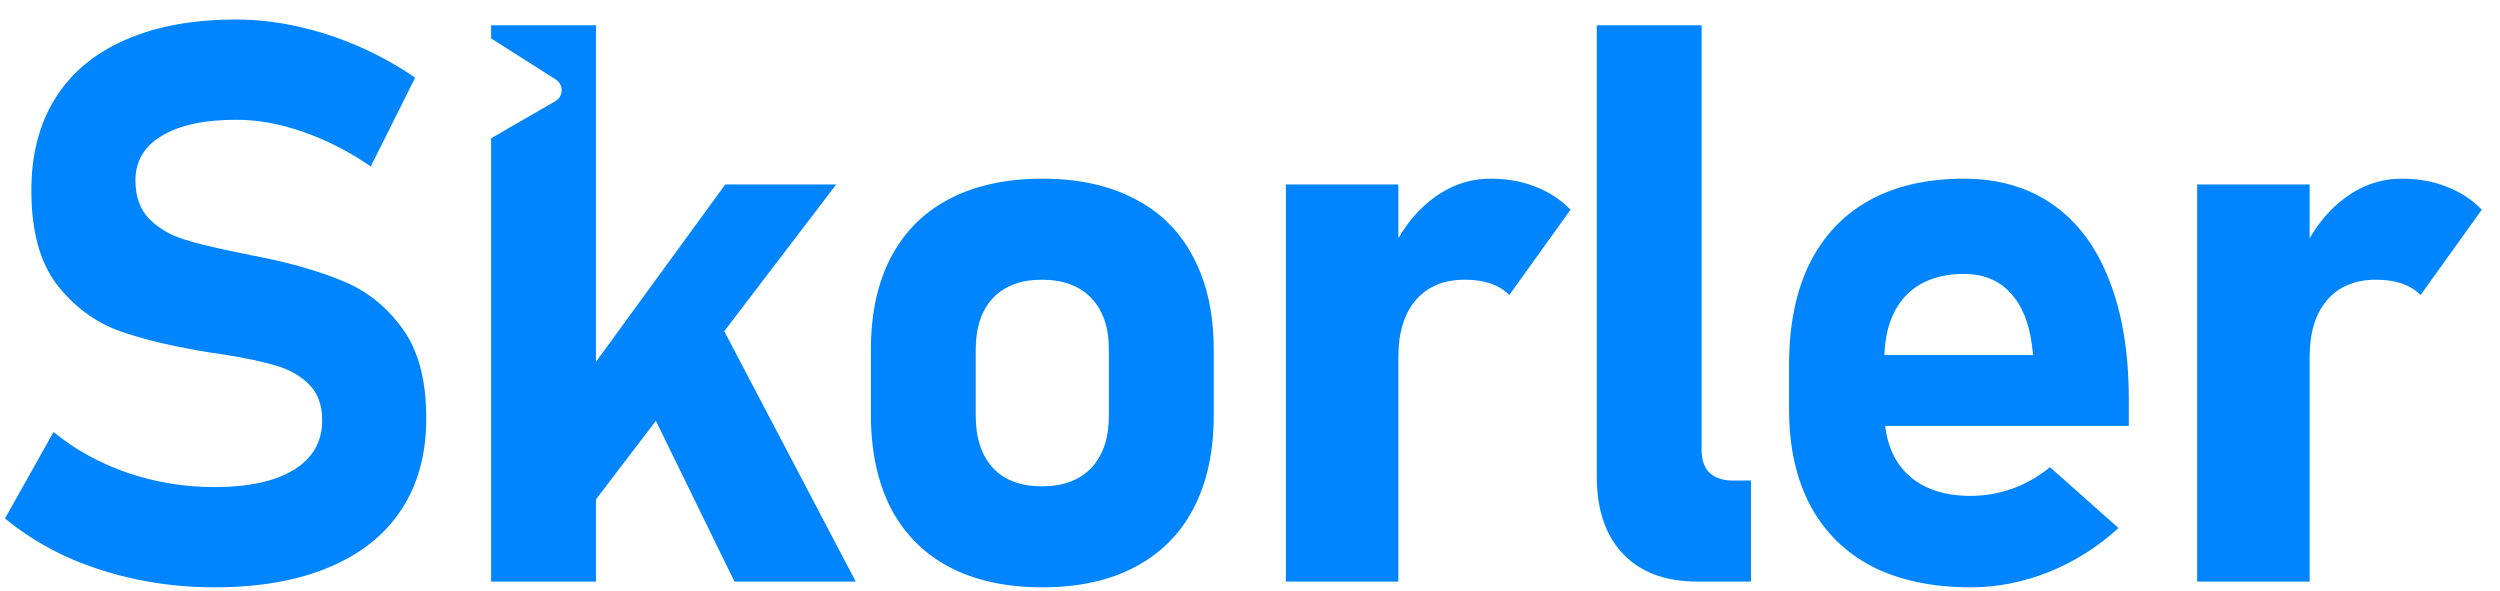 <svg width="110" height="26" viewBox="0 0 110 26" fill="none" xmlns="http://www.w3.org/2000/svg">
<path fill-rule="evenodd" clip-rule="evenodd" d="M5.993 25.489C7.116 25.725 8.26 25.843 9.428 25.843C11.392 25.843 13.07 25.551 14.461 24.967C15.864 24.384 16.931 23.536 17.66 22.425C18.39 21.314 18.755 19.978 18.755 18.418V18.384C18.755 16.723 18.407 15.416 17.711 14.462C17.015 13.497 16.145 12.801 15.101 12.374C14.069 11.937 12.778 11.566 11.229 11.263L11.027 11.229C10.971 11.207 10.909 11.19 10.842 11.179C10.797 11.168 10.752 11.162 10.707 11.162L10.572 11.129C9.495 10.915 8.659 10.713 8.064 10.522C7.469 10.332 6.97 10.034 6.566 9.63C6.162 9.215 5.96 8.654 5.96 7.947V7.93C5.96 7.088 6.347 6.437 7.121 5.977C7.896 5.505 8.99 5.27 10.404 5.27C11.347 5.27 12.329 5.449 13.35 5.808C14.383 6.168 15.371 6.673 16.313 7.324L18.266 3.418C17.481 2.879 16.65 2.419 15.775 2.037C14.899 1.656 14.001 1.364 13.081 1.162C12.172 0.96 11.28 0.859 10.404 0.859C8.496 0.859 6.869 1.156 5.522 1.751C4.175 2.335 3.148 3.188 2.441 4.31C1.734 5.432 1.38 6.785 1.38 8.367V8.384C1.38 10.169 1.756 11.549 2.508 12.526C3.26 13.491 4.175 14.17 5.253 14.563C6.33 14.944 7.688 15.264 9.327 15.523L9.697 15.573C9.731 15.584 9.759 15.59 9.781 15.59C9.815 15.59 9.849 15.595 9.882 15.607C10.814 15.753 11.577 15.915 12.172 16.095C12.767 16.274 13.249 16.555 13.62 16.937C13.99 17.318 14.175 17.834 14.175 18.485V18.502C14.175 19.434 13.76 20.158 12.929 20.674C12.099 21.179 10.932 21.432 9.428 21.432C8.126 21.432 6.857 21.224 5.623 20.809C4.388 20.382 3.3 19.782 2.357 19.007L0.219 22.812C0.993 23.452 1.869 24.002 2.845 24.462C3.833 24.911 4.882 25.253 5.993 25.489ZM26.222 21.973V25.59H21.609V6.084L24.434 4.453C24.797 4.244 24.808 3.723 24.454 3.498L21.609 1.689V1.111H26.222V15.921L31.912 8.115H36.795L31.867 14.574L37.653 25.59H32.316L28.859 18.517L26.222 21.973ZM41.77 24.95C42.904 25.545 44.268 25.843 45.861 25.843C47.455 25.843 48.813 25.545 49.936 24.95C51.069 24.355 51.928 23.497 52.511 22.375C53.106 21.241 53.404 19.877 53.404 18.284V15.388C53.404 13.805 53.106 12.453 52.511 11.331C51.928 10.197 51.069 9.338 49.936 8.755C48.813 8.16 47.455 7.862 45.861 7.862C44.268 7.862 42.904 8.16 41.77 8.755C40.648 9.338 39.789 10.197 39.195 11.331C38.611 12.453 38.319 13.805 38.319 15.388V18.233C38.319 19.838 38.611 21.213 39.195 22.358C39.789 23.491 40.648 24.355 41.77 24.95ZM48.016 20.59C47.5 21.129 46.776 21.398 45.845 21.398C44.913 21.398 44.195 21.129 43.69 20.59C43.185 20.04 42.932 19.271 42.932 18.284V15.388C42.932 14.411 43.185 13.654 43.69 13.115C44.206 12.576 44.924 12.307 45.845 12.307C46.776 12.307 47.5 12.576 48.016 13.115C48.533 13.654 48.791 14.411 48.791 15.388V18.284C48.791 19.271 48.533 20.04 48.016 20.59ZM61.528 8.115H56.578V25.59H61.528V15.708C61.528 14.641 61.78 13.811 62.285 13.216C62.802 12.61 63.526 12.307 64.457 12.307C64.884 12.307 65.26 12.363 65.585 12.475C65.91 12.588 66.186 12.756 66.41 12.98L69.104 9.226C68.666 8.777 68.15 8.44 67.555 8.216C66.971 7.98 66.315 7.862 65.585 7.862C64.665 7.862 63.817 8.154 63.043 8.738C62.455 9.179 61.949 9.761 61.528 10.482V8.115ZM75.224 20.809C74.989 20.573 74.871 20.242 74.871 19.816V1.111H70.258V20.96C70.258 22.431 70.645 23.57 71.419 24.378C72.194 25.186 73.283 25.59 74.686 25.59H77.043V21.145H76.268C75.819 21.145 75.471 21.033 75.224 20.809ZM82.389 24.933C83.59 25.54 85.032 25.843 86.716 25.843C87.871 25.843 89.016 25.618 90.15 25.169C91.284 24.709 92.305 24.064 93.214 23.233L90.2 20.556C89.707 20.96 89.157 21.275 88.55 21.499C87.944 21.712 87.333 21.819 86.716 21.819C85.514 21.819 84.577 21.493 83.904 20.843C83.369 20.317 83.05 19.615 82.947 18.738H93.668V17.593C93.668 15.539 93.382 13.788 92.81 12.341C92.249 10.882 91.424 9.77 90.335 9.007C89.246 8.244 87.939 7.862 86.412 7.862C84.785 7.862 83.393 8.182 82.237 8.822C81.092 9.462 80.217 10.393 79.611 11.617C79.016 12.84 78.719 14.316 78.719 16.044V18.014C78.719 19.664 79.033 21.078 79.661 22.257C80.29 23.424 81.199 24.316 82.389 24.933ZM82.915 15.623C82.952 14.525 83.254 13.666 83.82 13.048C84.437 12.386 85.301 12.054 86.412 12.054C87.265 12.054 87.944 12.329 88.45 12.879C88.966 13.429 89.286 14.209 89.409 15.219L89.46 15.623H82.915ZM101.624 8.115H96.675V25.59H101.624V15.708C101.624 14.641 101.877 13.811 102.382 13.216C102.898 12.61 103.622 12.307 104.554 12.307C104.98 12.307 105.356 12.363 105.682 12.475C106.007 12.588 106.282 12.756 106.506 12.98L109.2 9.226C108.762 8.777 108.246 8.44 107.651 8.216C107.068 7.98 106.411 7.862 105.682 7.862C104.761 7.862 103.914 8.154 103.139 8.738C102.551 9.179 102.046 9.761 101.624 10.482V8.115Z" fill="#0085FF"/>
</svg>
